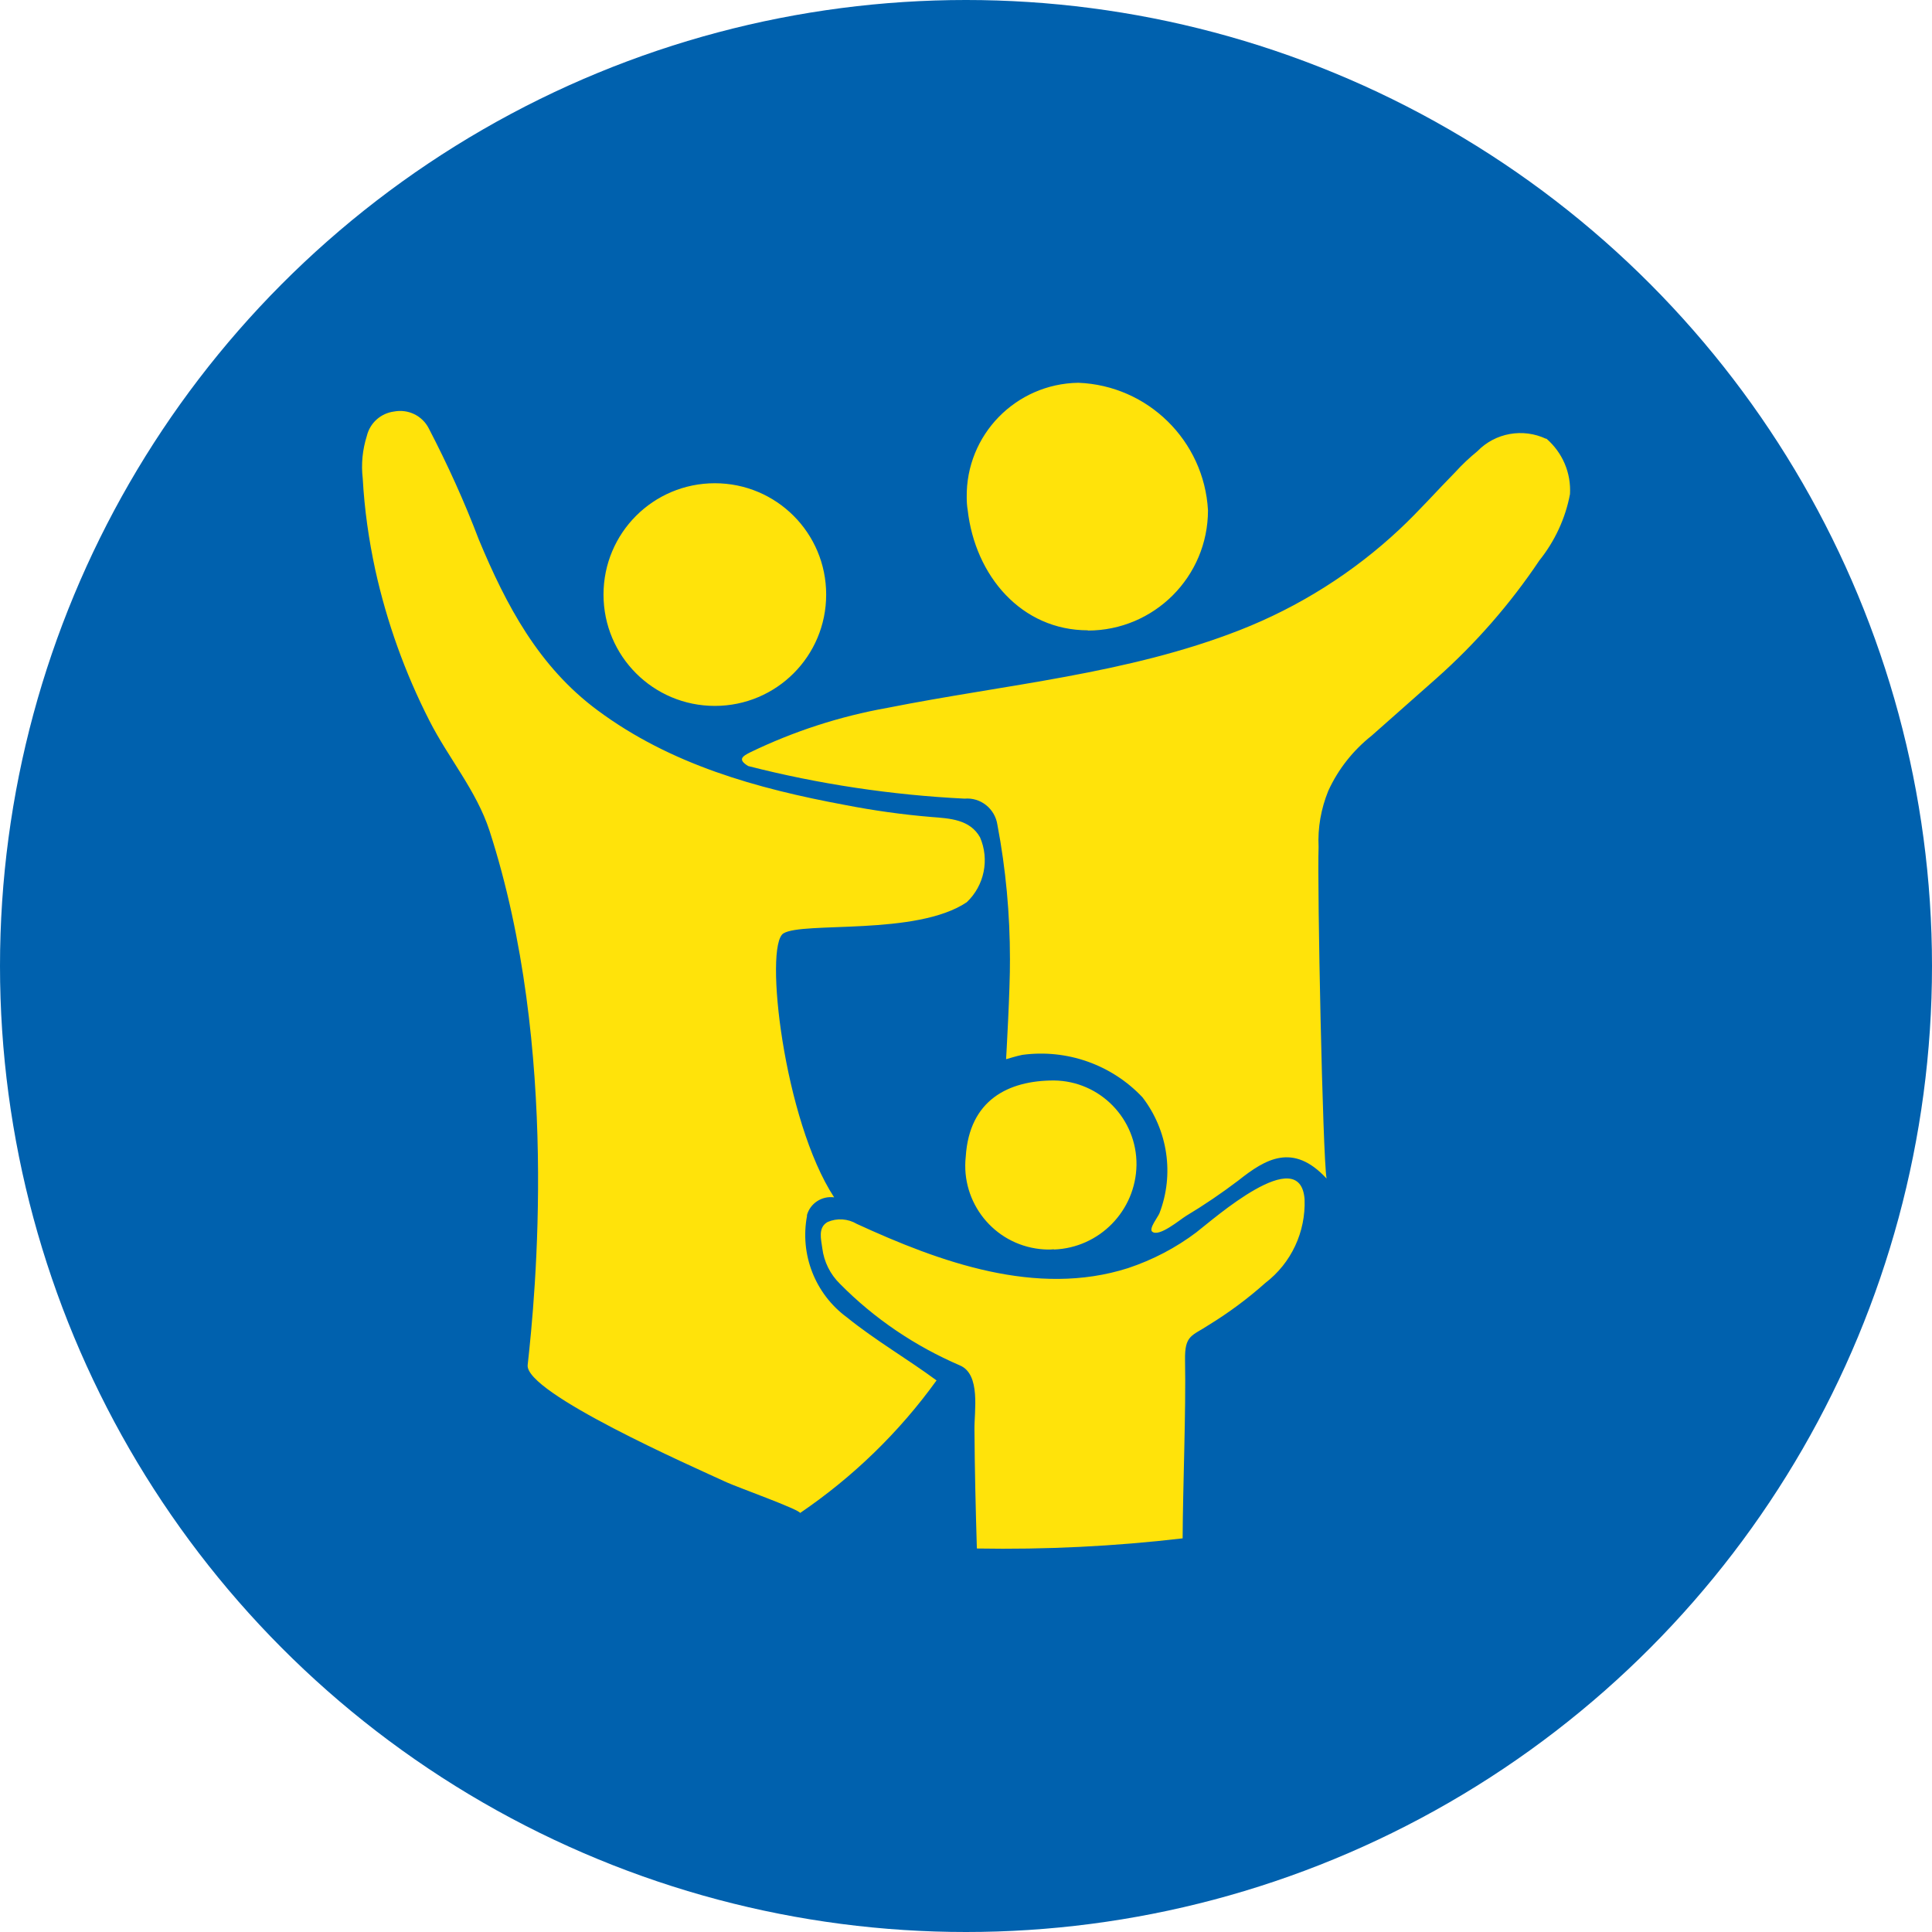 <?xml version="1.0" encoding="UTF-8"?>
<svg xmlns="http://www.w3.org/2000/svg" xmlns:xlink="http://www.w3.org/1999/xlink" id="Layer_2" data-name="Layer 2" viewBox="0 0 80 80">
  <defs>
    <style>
      .cls-1 {
        fill: none;
      }

      .cls-2 {
        fill: #0061ae;
      }

      .cls-3 {
        fill: #ffe30a;
        fill-rule: evenodd;
      }

      .cls-4 {
        clip-path: url(#clippath);
      }
    </style>
    <clipPath id="clippath">
      <rect class="cls-1" x="15" y="15.86" width="50" height="48.28"></rect>
    </clipPath>
  </defs>
  <g id="Layer_1-2" data-name="Layer 1">
    <g id="Group_4" data-name="Group 4">
      <circle id="Ellipse_2" data-name="Ellipse 2" class="cls-2" cx="40" cy="40" r="40"></circle>
      <g id="Group_13" data-name="Group 13">
        <g class="cls-4">
          <g id="Group_14" data-name="Group 14">
            <path id="Path_7" data-name="Path 7" class="cls-3" d="M64.02,18.17c-.96-.45-2.1-.25-2.84.51-.33.27-.64.56-.92.87-.77.78-1.5,1.61-2.3,2.36-1.92,1.8-4.17,3.22-6.62,4.18-4.67,1.83-9.71,2.25-14.59,3.22-1.97.35-3.88.97-5.68,1.84-.34.17-.53.3-.09.57,2.93.75,5.94,1.2,8.96,1.35.67-.06,1.26.42,1.36,1.08.35,1.84.52,3.7.52,5.57.01,1.22-.16,4.14-.16,4.14.15-.04.38-.12.67-.18,1.84-.25,3.7.4,4.98,1.76,1.05,1.37,1.32,3.19.7,4.8-.06.15-.45.64-.3.76.28.24,1.14-.49,1.4-.65.75-.45,1.47-.94,2.17-1.47,1.12-.89,2.26-1.58,3.65-.08-.16-.91-.39-12.1-.33-13.73-.04-.79.1-1.58.4-2.32.41-.9,1.03-1.68,1.8-2.29.9-.79,1.79-1.59,2.69-2.38,1.62-1.44,3.05-3.08,4.25-4.87.64-.8,1.08-1.74,1.27-2.75.05-.88-.31-1.72-.98-2.3M49.55,51.02c-.86.65-1.82,1.15-2.84,1.49-3.79,1.21-7.79-.25-11.23-1.83-.37-.22-.82-.25-1.21-.08-.41.23-.27.71-.22,1.09.07.56.33,1.08.73,1.47,1.42,1.44,3.11,2.58,4.97,3.38.87.37.59,1.91.6,2.64.01,1.64.05,3.29.1,4.94,2.85.05,5.7-.09,8.52-.42.01-2.14.14-5.23.1-7.37-.02-1.06.28-1,.99-1.47.83-.51,1.61-1.09,2.34-1.74,1.07-.82,1.67-2.11,1.62-3.46-.18-2.37-3.79.84-4.46,1.35M29.6,29.23c2.55,0,4.61-2.06,4.61-4.61s-2.06-4.61-4.61-4.61c-2.55,0-4.61,2.06-4.61,4.61h0c0,2.55,2.06,4.61,4.61,4.61h0M45.04,26.11c2.75,0,4.98-2.23,4.98-4.98h0c-.16-2.88-2.49-5.17-5.37-5.28-2.59.04-4.66,2.16-4.62,4.75,0,.17.01.35.04.52.31,2.73,2.23,4.98,4.98,4.98M43.64,51.74c1.89-.07,3.39-1.61,3.42-3.5.02-1.91-1.51-3.48-3.42-3.5,0,0,0,0,0,0-1.89,0-3.5.81-3.65,3.15-.21,1.9,1.16,3.62,3.07,3.83.19.02.39.03.58.01M33.41,50.33c.13-.5.62-.82,1.13-.75-2.09-3.19-2.91-10.43-2.1-10.93s5.51.11,7.59-1.29c.73-.69.95-1.77.55-2.69-.42-.74-1.24-.78-2.01-.84-1.21-.1-2.41-.27-3.59-.5-3.65-.68-7.21-1.67-10.24-3.92-2.44-1.81-3.78-4.35-4.91-7.06-.6-1.58-1.3-3.12-2.08-4.62-.27-.52-.85-.8-1.43-.69-.55.07-1,.47-1.13,1.01-.18.57-.24,1.17-.17,1.76.07,1.28.25,2.54.52,3.79.48,2.17,1.23,4.26,2.24,6.24.78,1.54,1.95,2.9,2.49,4.56,2.92,9.02,1.89,19.31,1.58,22.12-.13,1.15,6.83,4.21,8.24,4.86.41.19,3.03,1.13,3.04,1.27,2.19-1.49,4.1-3.34,5.65-5.49-1.22-.9-2.52-1.65-3.71-2.61-1.32-.97-1.96-2.61-1.65-4.22"></path>
          </g>
        </g>
      </g>
    </g>
  </g>
</svg>
